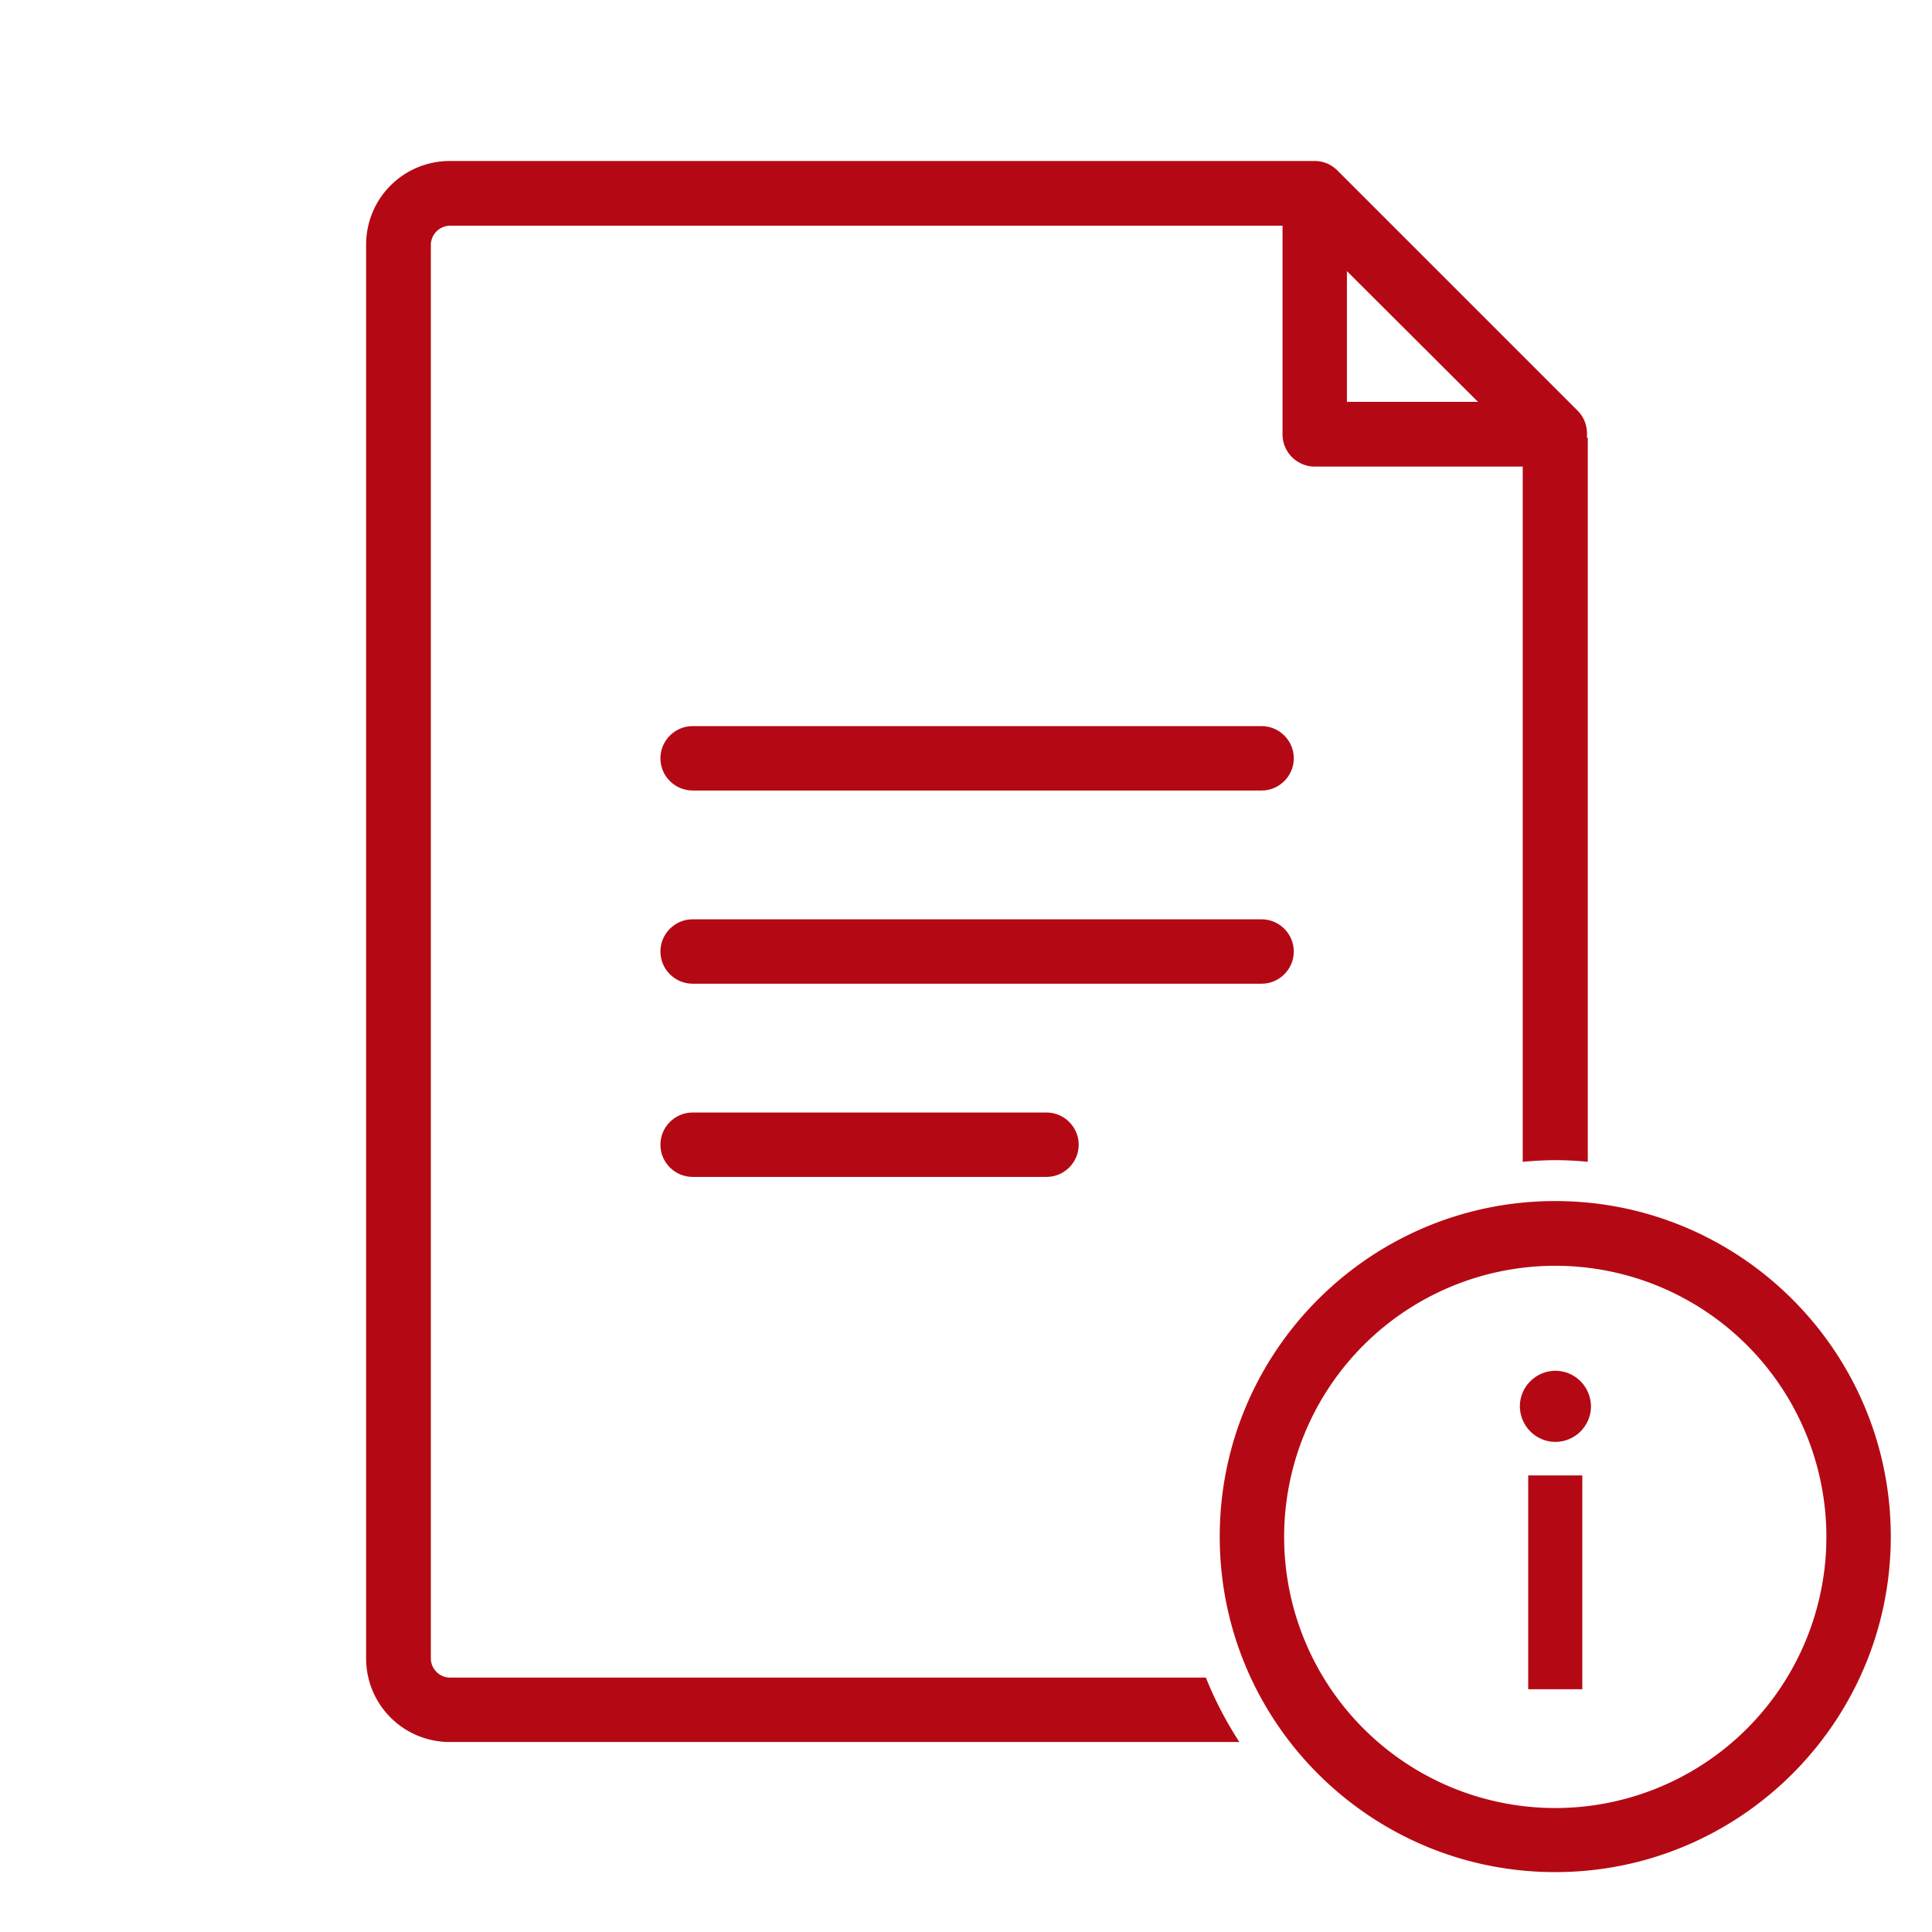<svg xmlns="http://www.w3.org/2000/svg" width="60" height="60" viewBox="0 0 60 60">
    <g fill="#b40914"><path d="M40.18 29.55c0-.55-.45-1-1-1H21.51c-.55 0-1 .45-1 1s.45 1 1 1h17.67c.55 0 1-.45 1-1ZM39.18 22.55H21.51c-.55 0-1 .45-1 1s.45 1 1 1h17.67c.55 0 1-.45 1-1s-.45-1-1-1ZM21.51 34.55c-.55 0-1 .45-1 1s.45 1 1 1H32.5c.55 0 1-.45 1-1s-.45-1-1-1H21.51Z"/><path d="M49.28 13.59c.03-.29-.05-.59-.27-.82l-7.48-7.48a.99.99 0 0 0-.71-.29S13.97 5 13.97 5c-1.44 0-2.6 1.16-2.6 2.6v43.9c0 1.44 1.16 2.6 2.6 2.6h24.52c-.41-.63-.76-1.3-1.04-2H13.98c-.33 0-.6-.27-.6-.6V7.61c0-.33.27-.6.6-.6h25.85v6.48c0 .55.45 1 1 1h6.46v21.59c.35-.03.68-.05 1.02-.05s.67.02 1 .05V13.59Zm-3.72-1.11h-3.73V8.42l4.07 4.06h-.34Z"/><path d="M48.3 37.3c-5.75 0-10.42 4.67-10.42 10.42 0 5.76 4.67 10.42 10.42 10.42s10.42-4.67 10.42-10.42S54.05 37.3 48.3 37.3Zm0 18.85a8.42 8.42 0 1 1 0-16.84 8.42 8.42 0 0 1 0 16.84Z"/><path d="M47.46 45.82h1.68v6.64h-1.68zM48.32 42.57h-.01c-.61 0-1.1.49-1.11 1.09 0 .62.49 1.11 1.09 1.12h.01c.61 0 1.1-.49 1.11-1.09 0-.62-.49-1.11-1.09-1.12Z"/></g>
  </svg>
